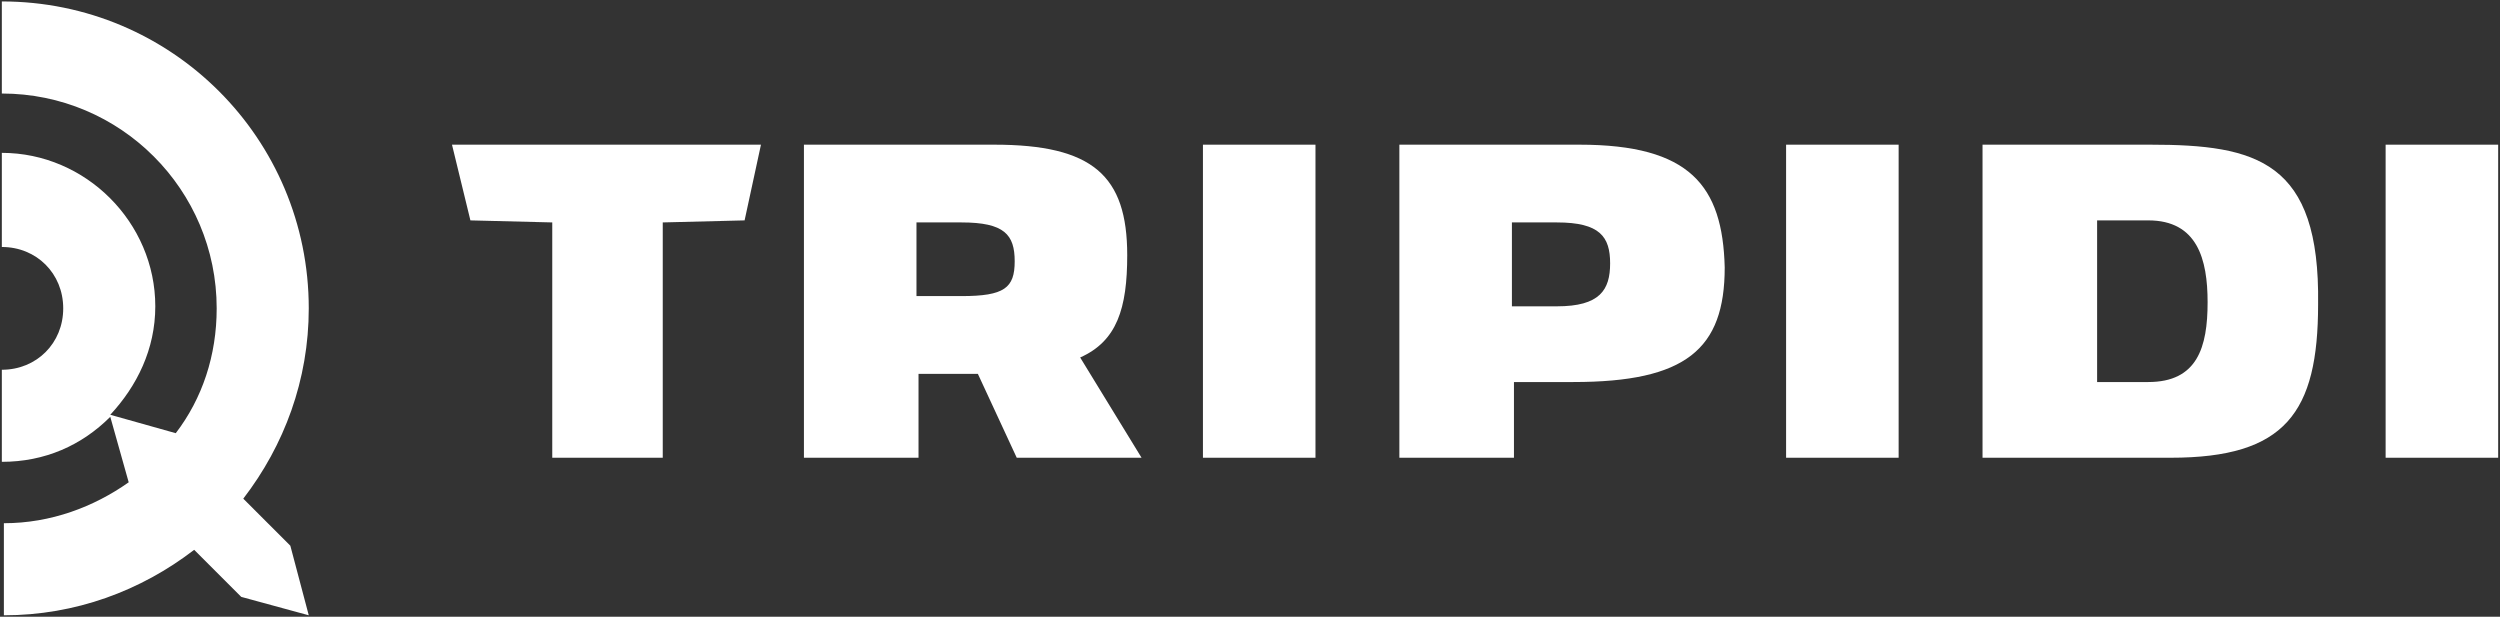<svg width="681" height="168" viewBox="0 0 681 168" fill="none" xmlns="http://www.w3.org/2000/svg">
<rect x="0" y="0" width="681" height="168" fill="#333333" stroke="none"/>
<path fill-rule="evenodd" clip-rule="evenodd" d="M84.107 84C84.107 37.738 46.762 0.393 0.5 0.393V25.475C32.828 25.475 59.025 51.672 59.025 84C59.025 96.82 55.123 108.525 47.877 118L30.041 112.984C37.287 105.18 42.303 95.147 42.303 83.443C42.303 60.59 23.352 41.639 0.5 41.639V67.279C9.975 67.279 17.221 74.525 17.221 84C17.221 93.475 9.975 100.721 0.5 100.721V125.803C12.205 125.803 22.238 121.344 30.041 113.541L35.057 131.377C25.582 138.066 13.877 142.525 1.057 142.525V167.607C20.566 167.607 38.402 160.918 52.893 149.77L65.713 162.59L84.107 167.607L79.09 148.656L66.27 135.836C77.418 121.344 84.107 103.508 84.107 84Z" fill="white"/>
<path fill-rule="evenodd" clip-rule="evenodd" d="M430.238 39.41H381.188V124.688H412.402V104.066H428.566C459.221 104.066 469.811 95.147 469.811 72.852C469.254 50.557 460.336 39.41 430.238 39.41ZM424.107 83.443H411.844V60.59H424.107C435.811 60.59 438.598 64.492 438.598 71.738C438.598 78.984 435.811 83.443 424.107 83.443Z" fill="white"/>
<path fill-rule="evenodd" clip-rule="evenodd" d="M128.139 60.033L150.435 60.59V124.688H180.533V60.59L202.828 60.033L207.287 39.41H123.123L128.139 60.033Z" fill="white"/>
<path fill-rule="evenodd" clip-rule="evenodd" d="M307.057 69.508C307.057 47.77 297.582 39.41 270.828 39.41H218.992V124.688H250.205V101.836H266.369L276.959 124.688H310.959L294.238 97.377C304.27 92.918 307.057 84 307.057 69.508ZM261.91 80.656H249.647V60.59H261.91C273.615 60.59 276.402 63.934 276.402 71.18C276.402 78.426 273.615 80.656 261.91 80.656Z" fill="white"/>
<path d="M358.336 39.41H327.681V124.688H358.336V39.41Z" fill="white"/>
<path d="M517.188 39.41H486.533V124.688H517.188V39.41Z" fill="white"/>
<path fill-rule="evenodd" clip-rule="evenodd" d="M585.746 39.41H540.041V124.688H591.32C622.533 124.688 631.451 112.426 631.451 82.885C632.008 43.869 614.729 39.41 585.746 39.41ZM585.189 104.066H571.254V60.033H585.189C598.566 60.033 601.352 70.623 601.352 82.328C601.352 94.59 598.566 104.066 585.189 104.066Z" fill="white"/>
<path d="M680.5 39.41H649.844V124.688H680.5V39.41Z" fill="white"/>
</svg>
